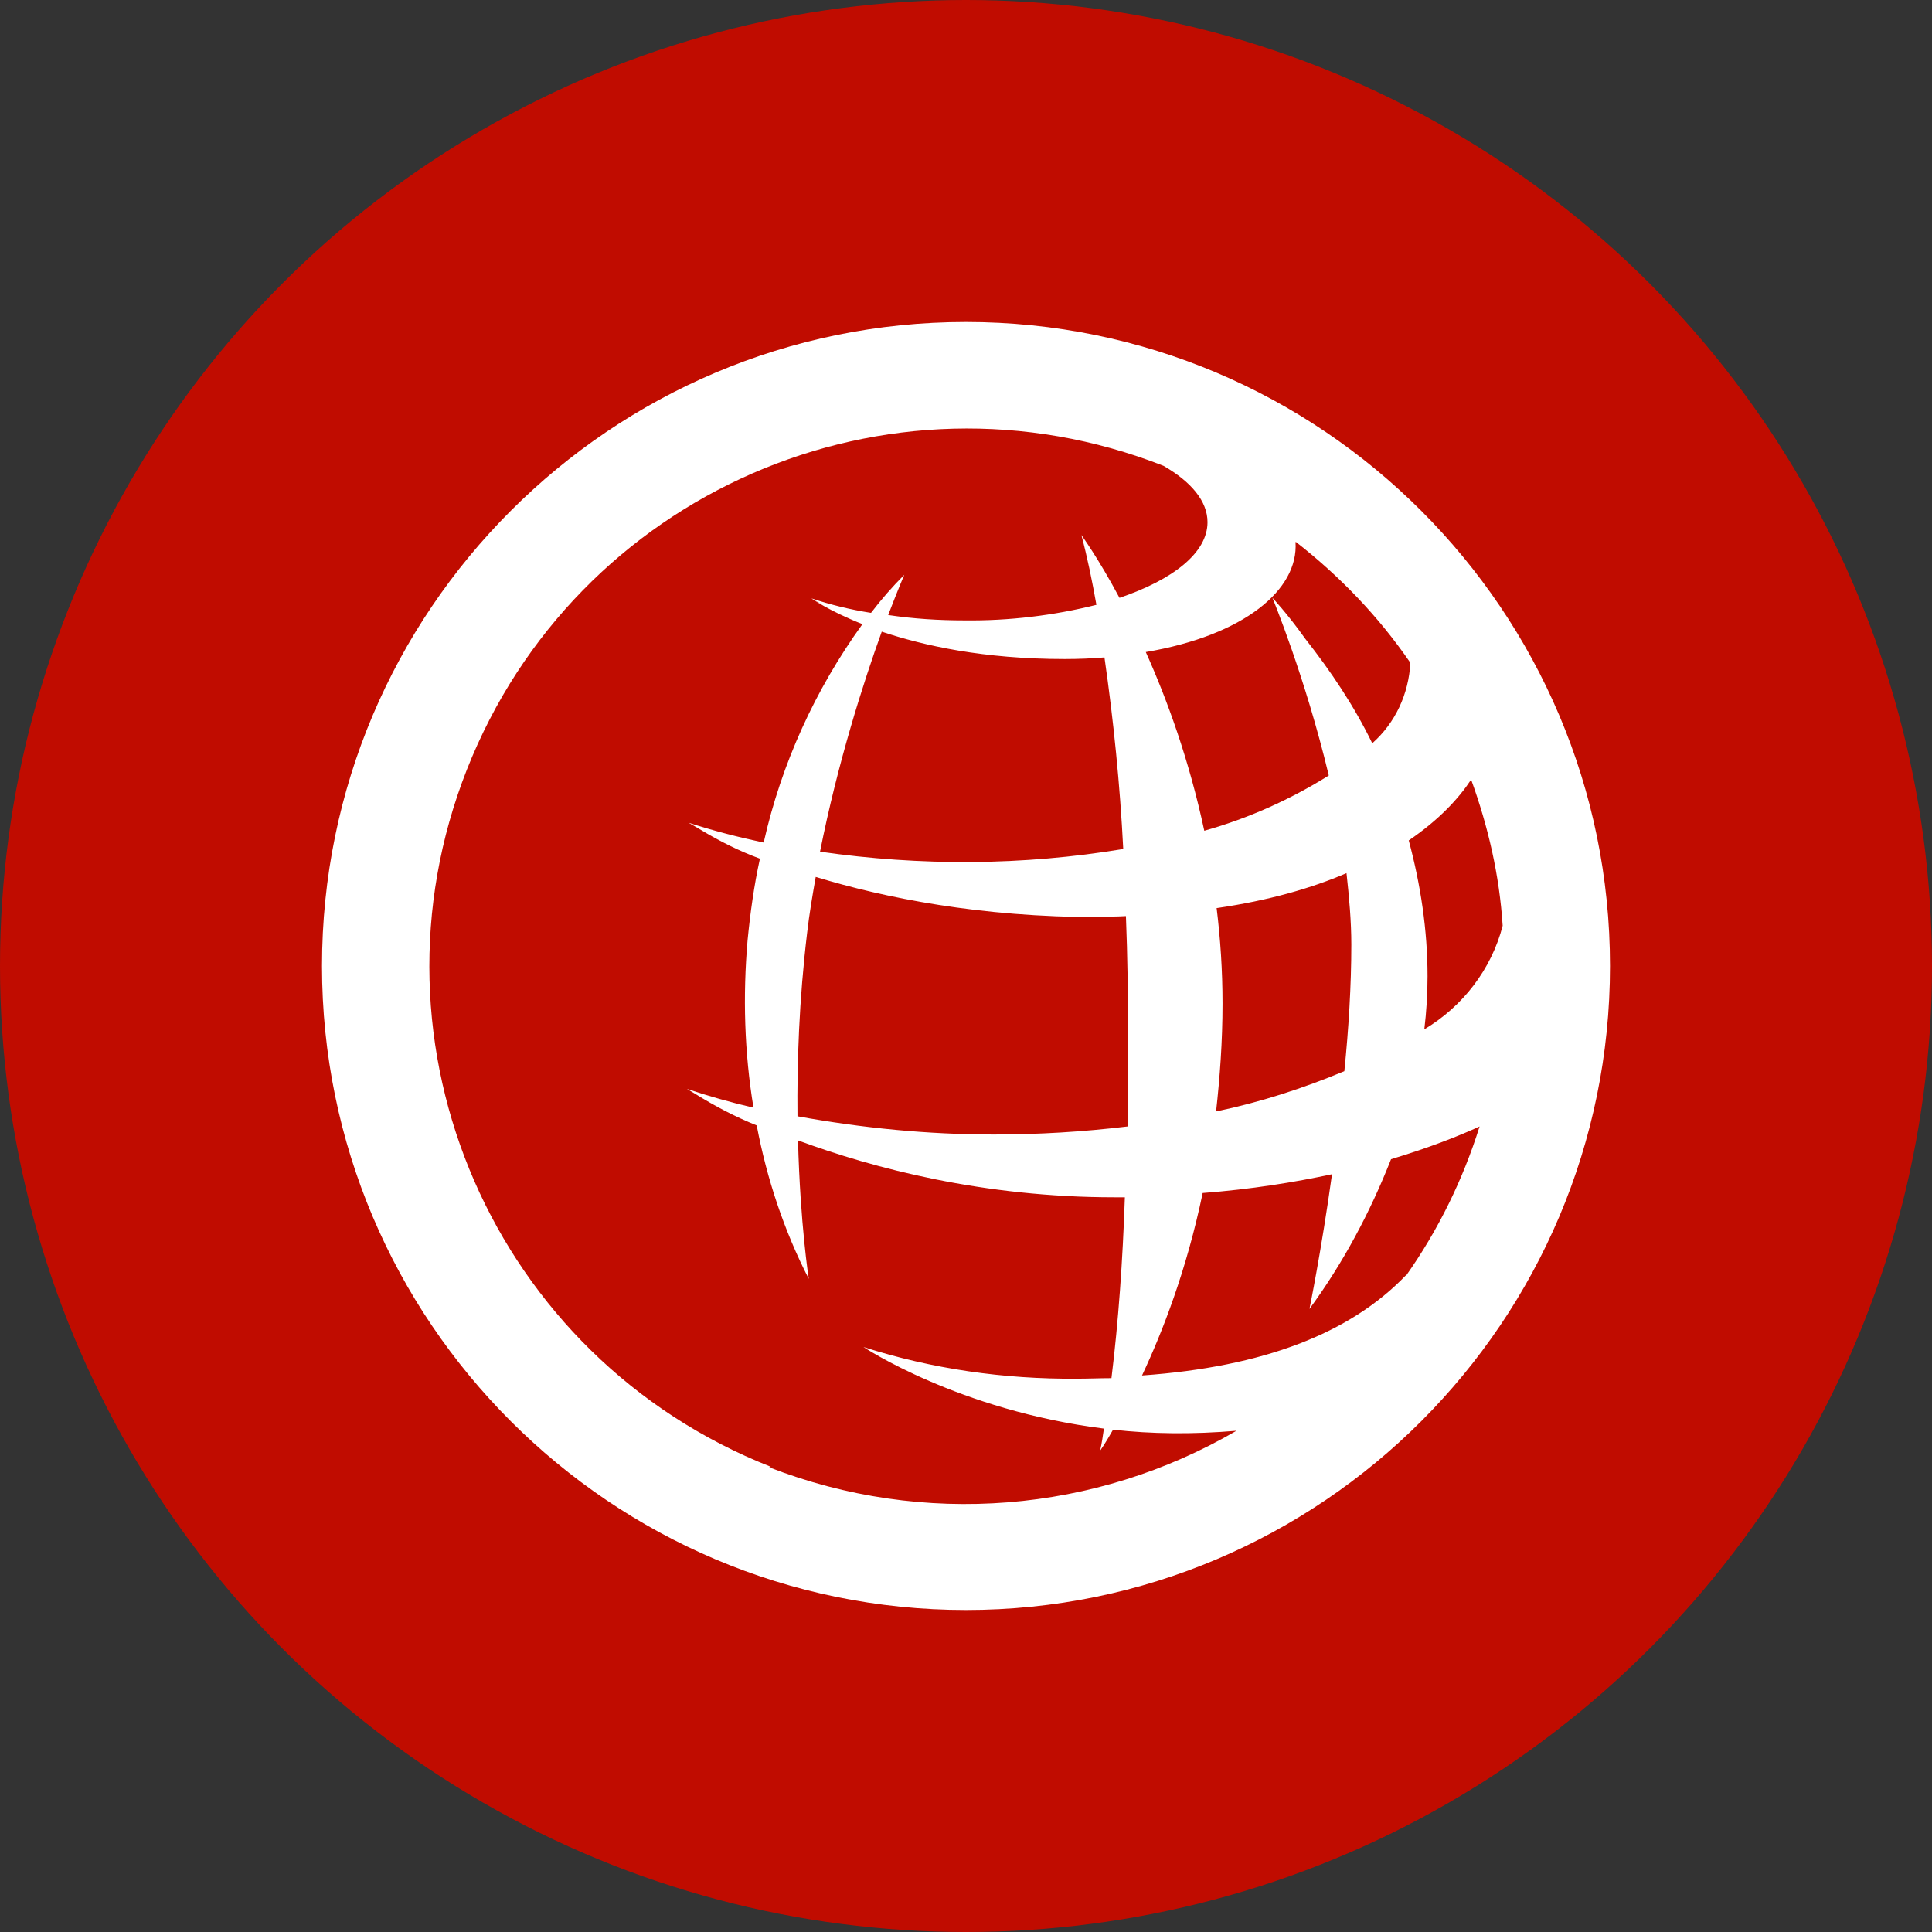 <?xml version="1.0" encoding="UTF-8"?><svg id="icon" xmlns="http://www.w3.org/2000/svg" width="36" height="36" viewBox="0 0 36 36"><rect x="0" y="0" width="36" height="36" fill="#333333" stroke="none"/><g id="a"><circle cx="18" cy="18" r="18" fill="#c00c00" stroke-width="0"/></g><path d="m15.12,11.15s.05.04.18.1c-.06-.03-.12-.06-.18-.1Z" fill="#fff" stroke-width="0"/><path d="m18,6c-6.62,0-12,5.38-12,12s5.38,12,12,12,12-5.38,12-12-5.38-12-12-12Zm9.41,8.52c.32.88.53,1.79.59,2.73-.21.81-.74,1.5-1.46,1.93.04-.33.06-.66.06-.99,0-.86-.13-1.71-.35-2.53.56-.38.93-.78,1.16-1.13h0Zm-3.26-4.42c.82.64,1.54,1.39,2.13,2.25-.03.58-.28,1.12-.71,1.5-.34-.7-.77-1.34-1.25-1.95-.35-.49-.61-.76-.61-.76,0,0,.61,1.47,1.05,3.31-.72.45-1.5.8-2.32,1.03-.28-1.31-.69-2.44-1.09-3.33,1.83-.31,2.85-1.16,2.79-2.05h.01Zm-1.47,6.82c.96-.14,1.76-.37,2.41-.65.05.45.09.9.09,1.33,0,.76-.05,1.57-.13,2.36-.77.32-1.57.58-2.39.75.07-.63.12-1.3.12-2.01,0-.62-.04-1.21-.11-1.78h0Zm-8.32,10.41c-5.15-2.03-7.69-7.84-5.66-12.99,2.03-5.15,7.83-7.68,12.98-5.66.52.3.82.66.82,1.05,0,.57-.64,1.07-1.64,1.41-.4-.75-.71-1.17-.71-1.17.11.41.2.85.28,1.3-.8.2-1.63.3-2.46.29-.48,0-.95-.03-1.42-.1.18-.47.3-.75.3-.75-.22.22-.43.46-.62.71-.38-.06-.75-.15-1.11-.27.06.04.12.06.18.1-.12-.06-.18-.1-.18-.1,0,0,.32.23.95.48-.88,1.22-1.51,2.6-1.84,4.07-.47-.1-.94-.22-1.4-.37,0,0,.09.05.24.14.35.21.71.39,1.09.53-.11.5-.18,1.01-.23,1.52-.09,1.04-.06,2.09.11,3.12-.43-.1-.85-.22-1.24-.35,0,0,.05.03.15.09.37.23.75.43,1.15.59.19,1,.51,1.96.97,2.86,0,0-.16-1.02-.2-2.58,1.41.52,3.45,1.06,5.9,1.06h.19c-.04,1.18-.12,2.32-.25,3.37-.21,0-.43.01-.65.01-1.35.01-2.69-.18-3.97-.59,0,0,1.77,1.18,4.48,1.52-.02.14-.04.27-.07.41,0,0,.1-.14.24-.39.71.08,1.48.09,2.3.02-2.63,1.53-5.83,1.8-8.71.68h.03Zm6.13-10.25c.17,0,.33,0,.49-.01.03.75.04,1.51.04,2.29,0,.55,0,1.09-.01,1.63-.83.1-1.66.15-2.49.15-1.23,0-2.45-.12-3.66-.34-.01-1,.03-2.17.18-3.42.04-.35.1-.7.16-1.04,1.28.39,3.06.75,5.29.75h0Zm-5.21-1.21c.33-1.66.81-3.16,1.15-4.1.78.26,1.89.51,3.41.51.26,0,.5-.01.74-.03.17,1.18.29,2.38.35,3.57-1.87.31-3.77.32-5.65.05Zm10.91,7.9c-1.03,1.07-2.64,1.7-4.91,1.86.38-.81.83-1.96,1.13-3.4.91-.07,1.71-.2,2.41-.35-.2,1.44-.42,2.51-.42,2.51h0c.63-.86,1.13-1.8,1.52-2.79.73-.22,1.28-.44,1.65-.61-.31.99-.77,1.93-1.37,2.78h0Z" fill="#fff" stroke-width="0"/></svg>